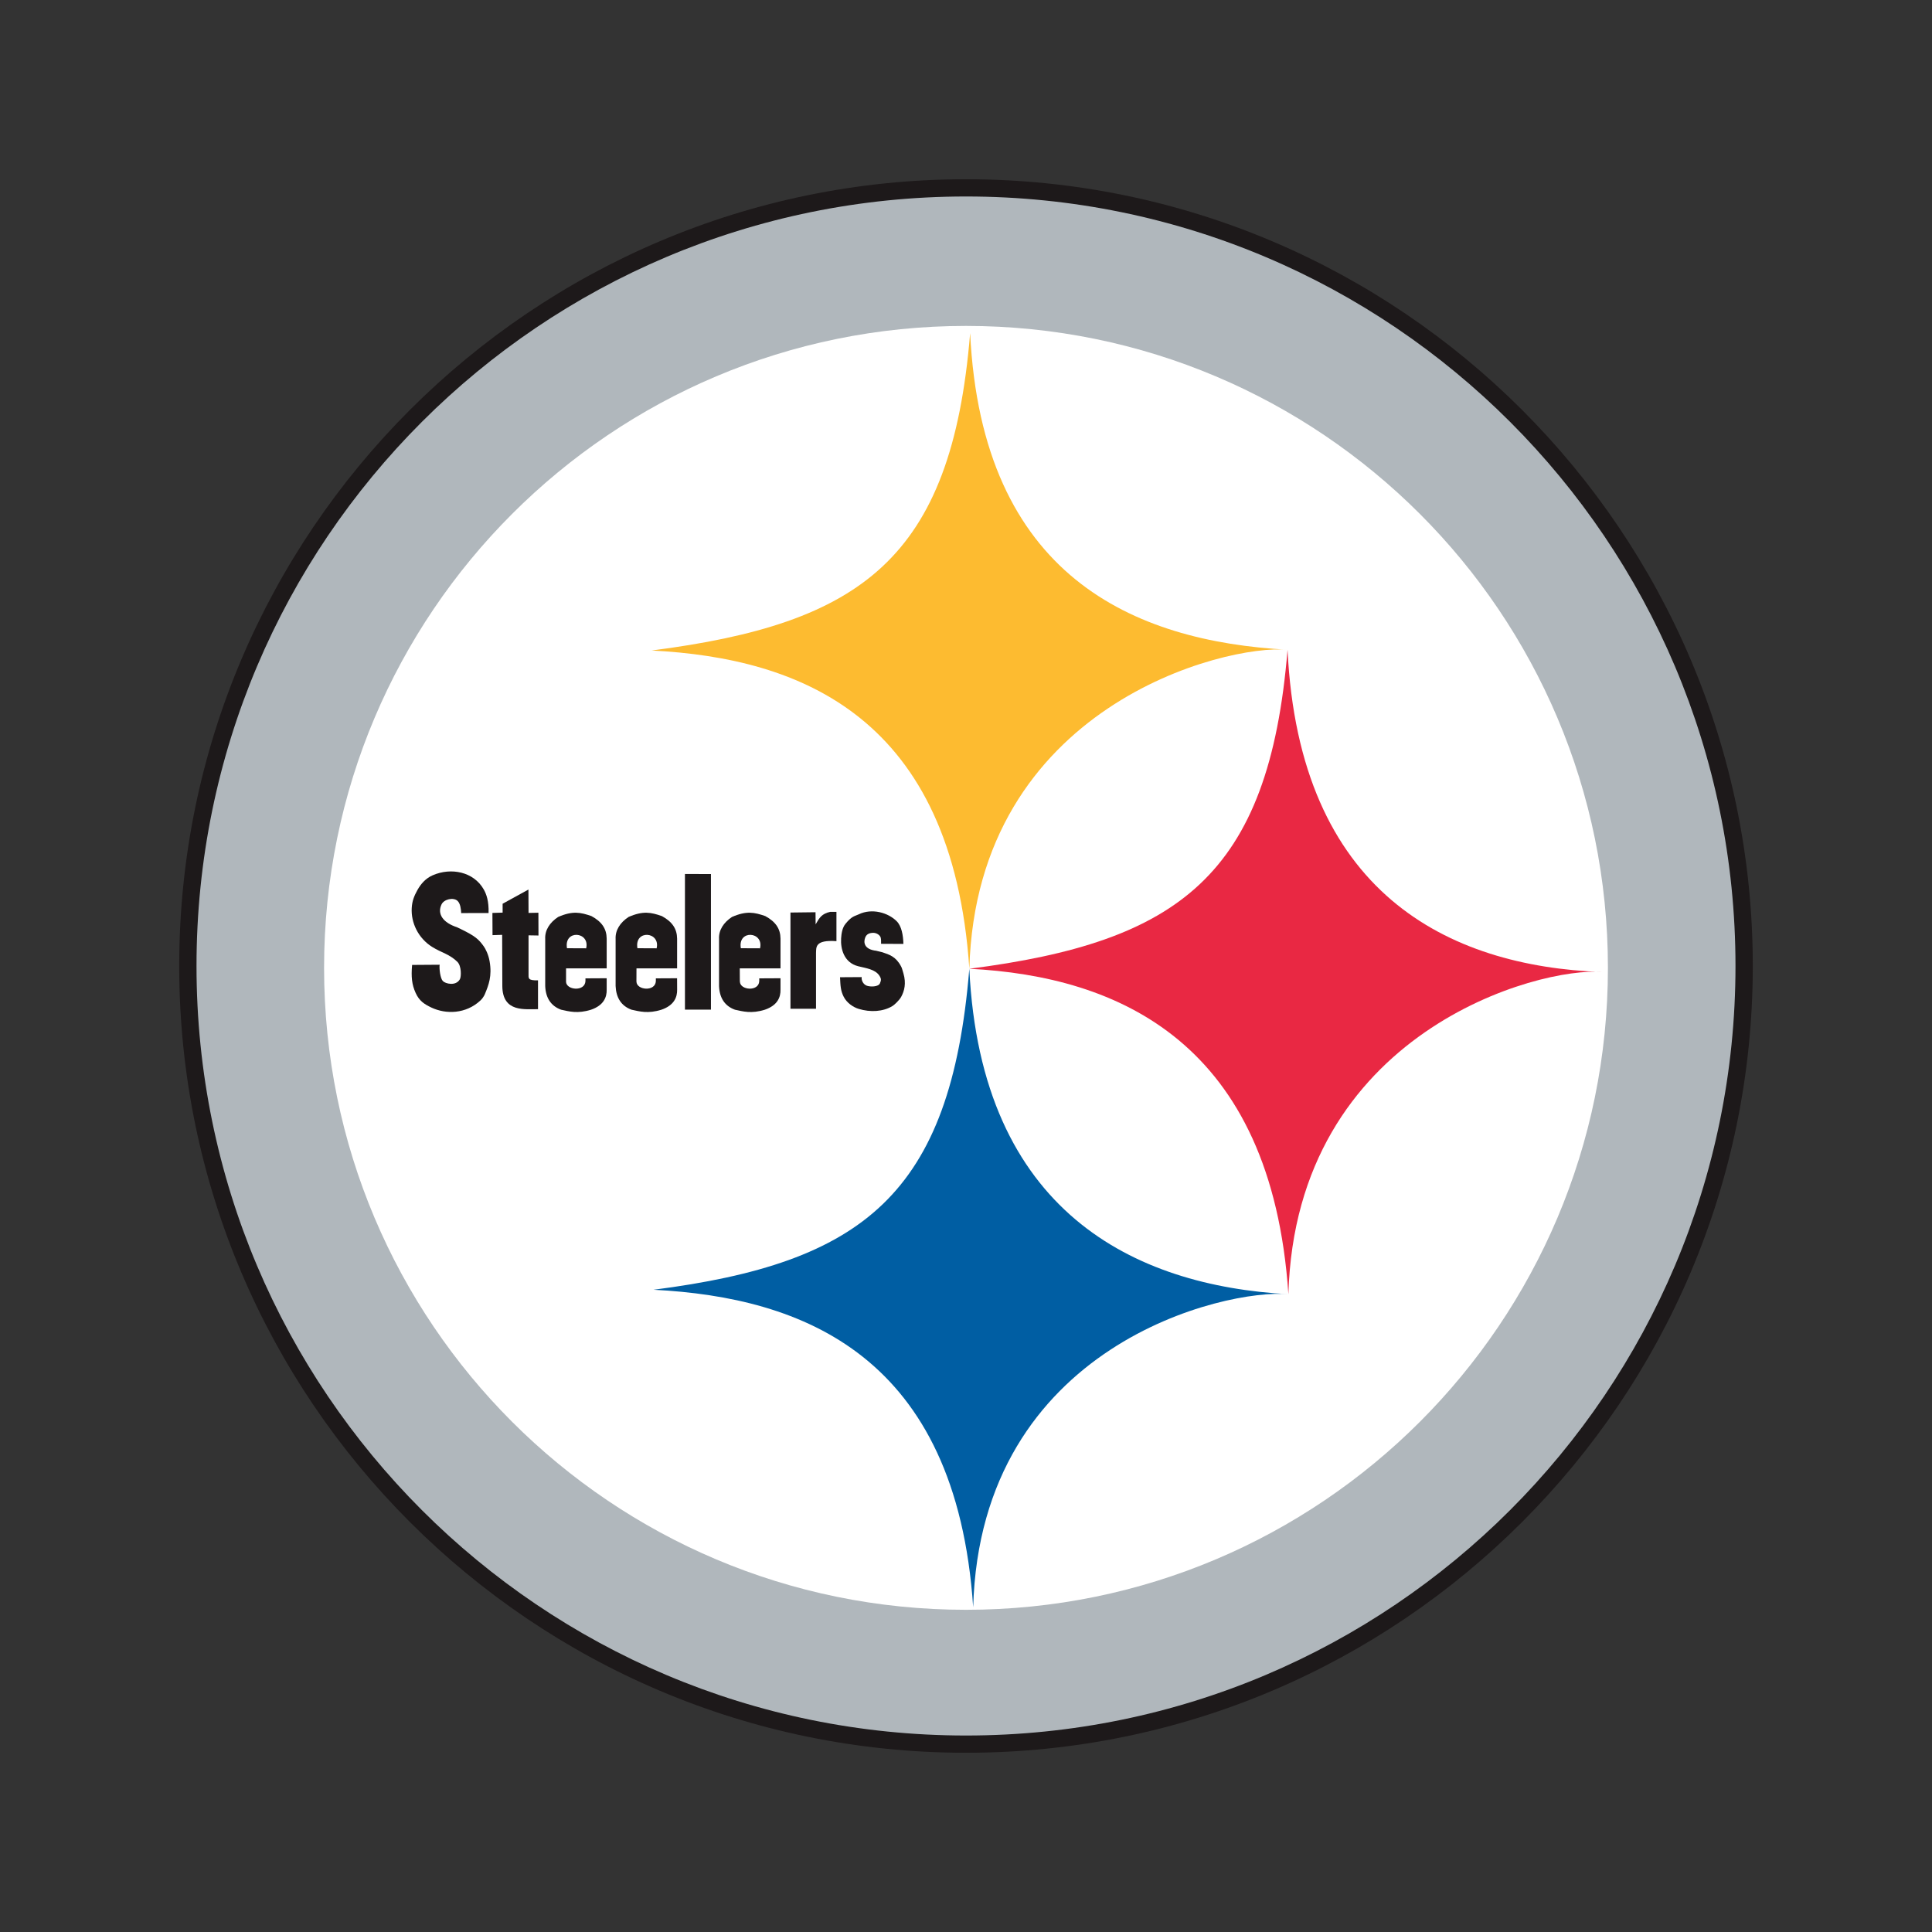 <svg viewBox="0 0 700 700" xmlns="http://www.w3.org/2000/svg" data-name="Layer 1" id="Layer_1">
  <rect x="0" y="0" width="700" height="700" fill="#333333" stroke="none"/>
  <defs>
    <style>
      .cls-1 {
        fill: #1d191a;
      }

      .cls-1, .cls-2, .cls-3, .cls-4, .cls-5, .cls-6 {
        stroke-width: 0px;
      }

      .cls-2 {
        fill: #b0b7bc;
      }

      .cls-3 {
        fill: #fff;
      }

      .cls-4 {
        fill: #fdbb30;
      }

      .cls-5 {
        fill: #e92843;
      }

      .cls-6 {
        fill: #005ea3;
      }
    </style>
  </defs>
  <path d="m64.93,349.99c0,157.18,127.88,285.07,285.07,285.07s285.07-127.88,285.07-285.07S507.19,64.94,350,64.94,64.93,192.8,64.93,349.99" class="cls-1"></path>
  <path d="m350,628.81c153.98,0,278.8-124.84,278.8-278.81S503.98,71.19,350,71.19,71.2,196.01,71.2,350s124.82,278.81,278.8,278.81" class="cls-2"></path>
  <path d="m350,583.26c128.46,0,232.58-104.13,232.58-232.58s-104.12-232.59-232.58-232.59-232.58,104.13-232.58,232.59,104.12,232.58,232.58,232.58" class="cls-3"></path>
  <path d="m351.21,350.99c2.69-95.27,92.68-117.64,115.29-115.58-55.74-3.03-110.75-26.58-115-114.72-6.71,81.97-39.6,105.26-115.39,115,54.14,2.74,108.94,24.17,115.1,115.3" class="cls-4"></path>
  <path d="m466.81,468.91c2.69-95.27,91.1-118.77,113.71-116.72-55.92-2.06-109.78-28.64-114.02-116.77-6.72,81.97-39.5,105.86-115.29,115.58,54.14,2.74,109.44,26.78,115.6,117.91" class="cls-5"></path>
  <path d="m352.6,582.3c2.68-95.28,91.59-115.45,114.2-113.39-55.72-3.03-111.35-29.77-115.6-117.91-6.72,81.96-38.63,106.59-114.41,116.3,54.13,2.76,109.65,23.86,115.81,115" class="cls-6"></path>
  <path d="m286.4,330.63v34.87h9.26v-20.2c.1-2.11-.42-4.85,7.4-4.3v-10.62h-2.25c-3.1.69-3.92,2.13-5.29,4.53l-.04-4.39-9.08.11Z" class="cls-1"></path>
  <path d="m327.32,342c-.08-3.15-.65-6.42-2.41-8.2-3.15-3.18-9.04-4.82-13.77-2.52-1.42.69-2.46.54-4.83,3.48-1.13,1.39-1.45,3.46-1.56,5.25-.23,3.78,1.03,8.77,6.17,10.07,2.88.72,6.16,1.1,7.69,3.41.84,1.26.59,1.79.22,2.76-.54,1.37-3.6,1.35-4.82.87-1.21-.47-1.97-1.88-1.81-3.1l-7.84.05c.15,3.03.18,4.86,1.34,7.1,1.11,2.17,3.36,3.74,5.43,4.37,4.2,1.28,8.84,1.05,12.26-1.06.63-.39,2.4-2,3.11-3.28,1.18-2.15,1.89-4.91.83-8.53-.51-1.73-.55-1.95-.87-2.55-1.87-3.56-4.26-4.25-6.74-5.09.08,0-2.32-.55-2.23-.55-4.38-.49-4.65-2.97-4.06-4.65.47-1.39,1.59-1.85,3.02-1.85,1.23.02,2.42.87,2.65,1.76.16.65.13,1.39.13,2.22l8.12.04Z" class="cls-1"></path>
  <path d="m177.02,330.83c.13-4.42-.81-6.91-1.76-8.58-3.61-6.38-11.81-8.05-18.51-5.11-2.53,1.1-4.26,3.11-5.49,5.3-1.23,2.22-1.93,3.98-2.08,6.51-.33,5.35,2.35,10.98,7.39,14.13,3.52,2.2,6.11,2.5,9.1,5.37,1.59,1.52,1.47,5.45.95,6.35-1.46,2.59-5.24,1.63-6.17.65-.94-.98-1.35-4.51-1.16-5.91l-9.98.07c-.38,4.39-.08,7.1,1.25,10.07,1.35,3.04,3.25,4.18,5.71,5.36,5.34,2.54,12.56,2.33,17.77-2.53,1.28-1.19,1.74-2.58,1.74-2.58,1.21-2.95,2.56-6.27,1.61-11.65-.43-2.52-1.53-4.57-2.09-5.36-1.85-2.62-3.22-3.81-8.18-6.22.11,0-1.56-.71-1.44-.71-5.25-1.69-7.34-4.89-5.71-8.3.9-1.91,4.31-2.66,5.8-1.29,1.01.93,1.25,2.91,1.33,4.44l3.5-.03h6.42Z" class="cls-1"></path>
  <path d="m182.11,330.66l-3.7.11.04,8.05,3.49-.11.06,18.51c.04,9.84,8.47,8.31,12.93,8.43v-10.45c-3.77.06-3.43-.69-3.43-2.57v-13.74l3.6.06-.03-8.25-3.57.07-.04-8.47-9.35,5.14v3.22Z" class="cls-1"></path>
  <polygon points="248.17 316.66 248.17 365.81 257.59 365.81 257.59 316.68 248.17 316.66" class="cls-1"></polygon>
  <path d="m268.08,355.65c.02,3.12,6.85,3.76,7.01-.18v-.99l7.7-.04v4.11c.07,2.73-1.05,5.7-5.67,7.29-4.9,1.53-7.96.61-10.83,0-3.77-1.37-5.6-4.37-5.77-8.58v-17.03c-.17-3.19,1.61-5.97,4.69-8,5.26-2.29,8.14-1.68,12.08-.31,3.77,2.06,5.46,4.6,5.5,8.14v10.79h-14.76l.03,4.81Zm.34-12.09l6.95.03c1.45-6.1-8.12-6.89-6.95-.03" class="cls-1"></path>
  <path d="m230.6,355.65c.03,3.12,6.86,3.76,7.03-.18v-.99l7.69-.04.02,4.11c.06,2.73-1.07,5.7-5.69,7.29-4.89,1.53-7.95.61-10.82,0-3.77-1.37-5.59-4.37-5.78-8.58v-17.03c-.16-3.19,1.62-5.97,4.7-8,5.26-2.29,8.14-1.68,12.07-.31,3.77,2.06,5.46,4.6,5.51,8.14v10.79h-14.72l-.02,4.81Zm.35-12.09l6.96.03c1.44-6.1-8.13-6.89-6.96-.03" class="cls-1"></path>
  <path d="m205.08,355.65c.02,3.12,6.86,3.76,7.04-.18v-.99l7.69-.04v4.11c.07,2.73-1.05,5.7-5.67,7.29-4.9,1.53-7.96.61-10.83,0-3.77-1.37-5.6-4.37-5.77-8.58v-17.03c-.17-3.19,1.61-5.97,4.69-8,5.25-2.29,8.14-1.68,12.07-.31,3.78,2.06,5.47,4.6,5.51,8.14v10.79h-14.72v4.81Zm.35-12.09l6.95.03c1.44-6.1-8.12-6.89-6.95-.03" class="cls-1"></path>
</svg>